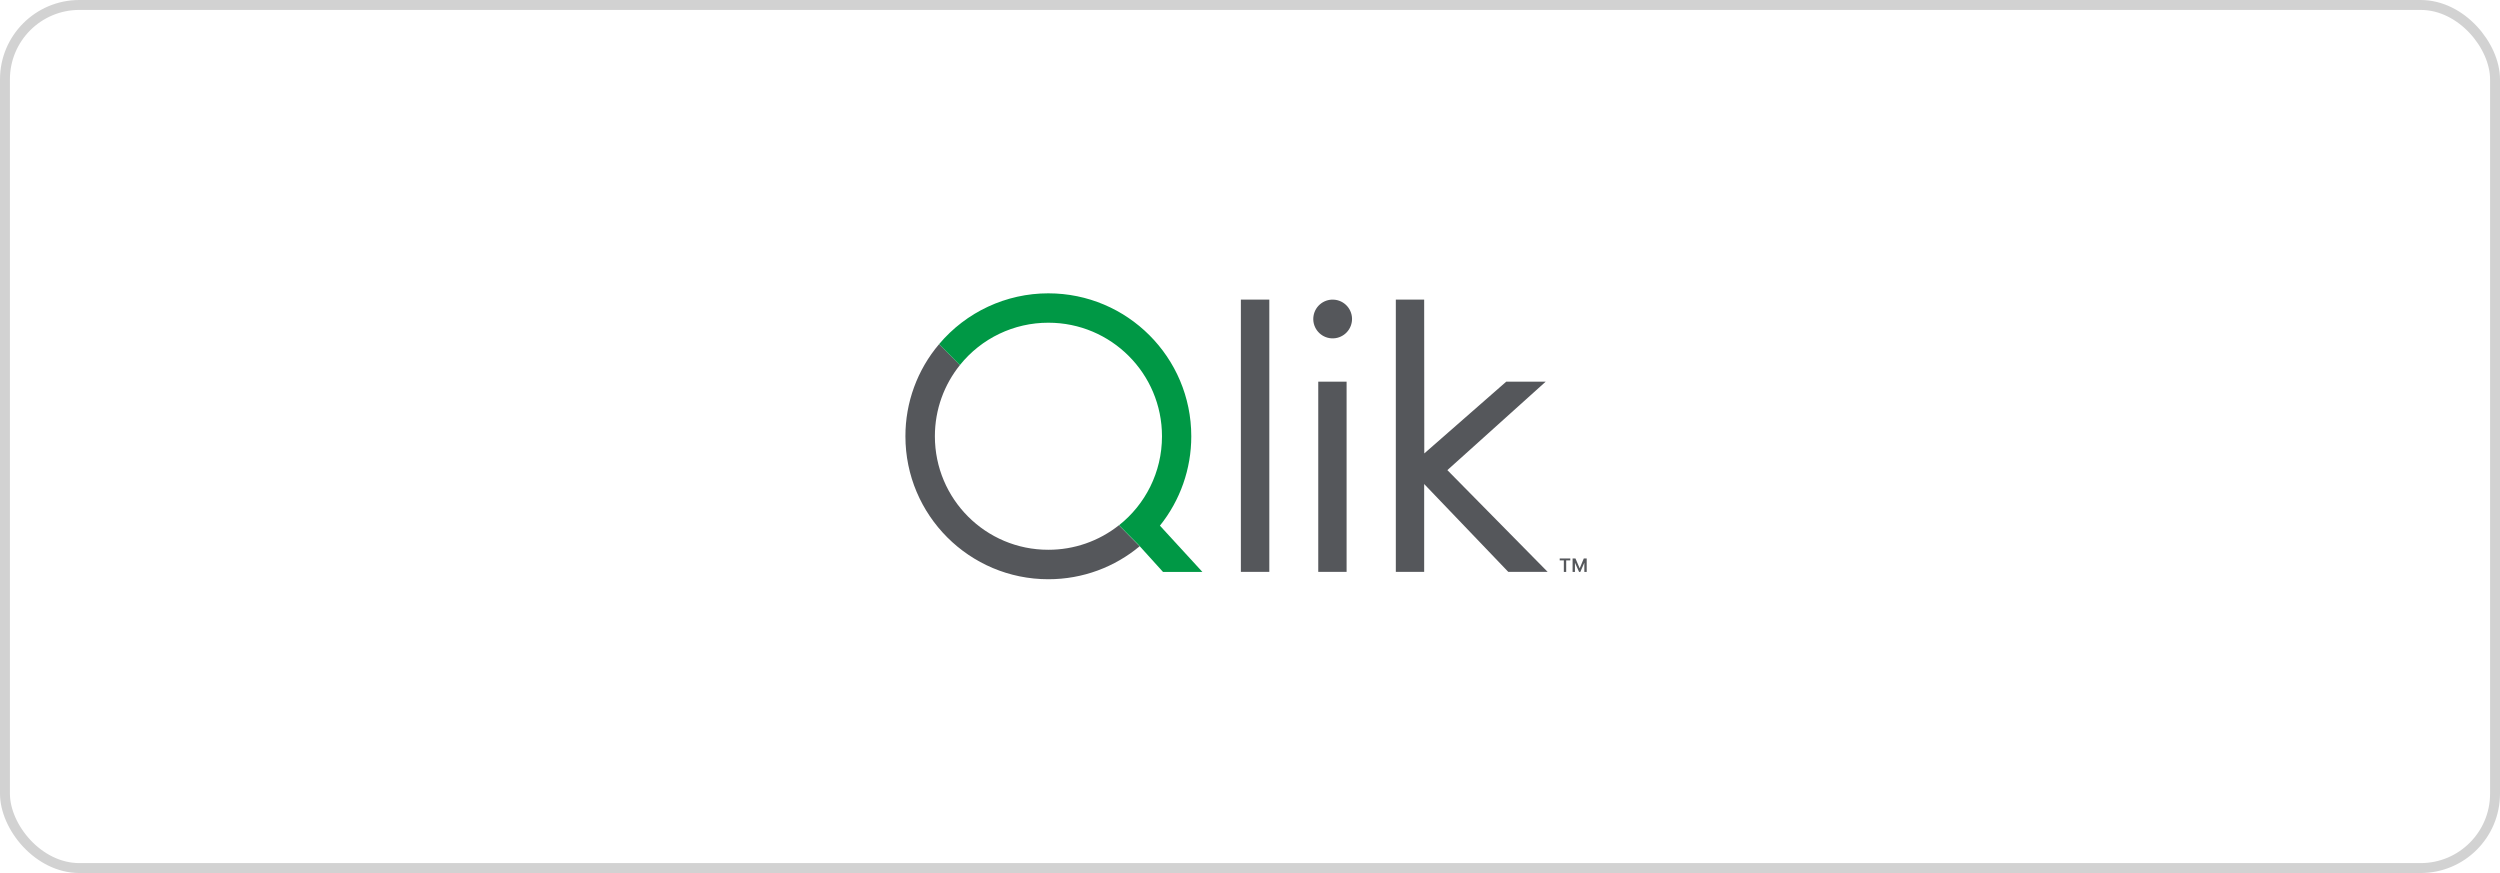 <svg xmlns="http://www.w3.org/2000/svg" width="252" height="88" viewBox="0 0 252 88" fill="none"><rect x="0.5" y="0.5" width="251" height="87" rx="7.5" stroke="#D2D2D2"></rect><path d="M127.947 30.201H125.08V57.641H127.947V30.201ZM135.738 38.473H132.88V57.643H135.737V38.473H135.738ZM136.26 32.468C136.433 31.404 135.71 30.4 134.645 30.227C133.58 30.054 132.576 30.777 132.403 31.842C132.23 32.907 132.954 33.91 134.018 34.083C135.083 34.256 136.086 33.532 136.259 32.468V32.468H136.26ZM112.789 52.944C110.765 54.55 108.257 55.422 105.674 55.417C99.358 55.427 94.236 50.306 94.236 43.977C94.236 41.256 95.181 38.762 96.761 36.798L94.662 34.689C92.463 37.283 91.259 40.576 91.266 43.977C91.266 51.936 97.717 58.387 105.674 58.387C109.175 58.387 112.384 57.14 114.877 55.063C114.877 55.064 112.789 52.944 112.789 52.944Z" fill="#55575B"></path><path d="M117.232 57.651H121.202L116.921 52.986C118.97 50.432 120.085 47.253 120.081 43.978C120.081 36.02 113.629 29.568 105.673 29.568C101.426 29.566 97.394 31.441 94.66 34.691L96.759 36.8C98.93 34.093 102.213 32.522 105.682 32.53C112.008 32.53 117.129 37.652 117.129 43.98C117.129 47.615 115.437 50.858 112.797 52.946L114.761 54.92L114.843 55.013L114.864 55.034L117.232 57.651Z" fill="#009845"></path><path d="M155.804 38.474H151.826L143.568 45.706L143.556 30.203H140.699V57.642H143.556V48.79L152.032 57.642H156L145.895 47.389L155.805 38.473L155.804 38.474ZM159.939 56.292V57.653H159.701V56.718L159.296 57.653H159.171L158.755 56.718V57.653H158.517V56.292H158.807L159.233 57.29L159.647 56.292H159.939ZM158.287 56.292V56.489H157.872V57.653H157.634V56.49H157.218V56.292H158.287V56.292Z" fill="#55575B"></path></svg>